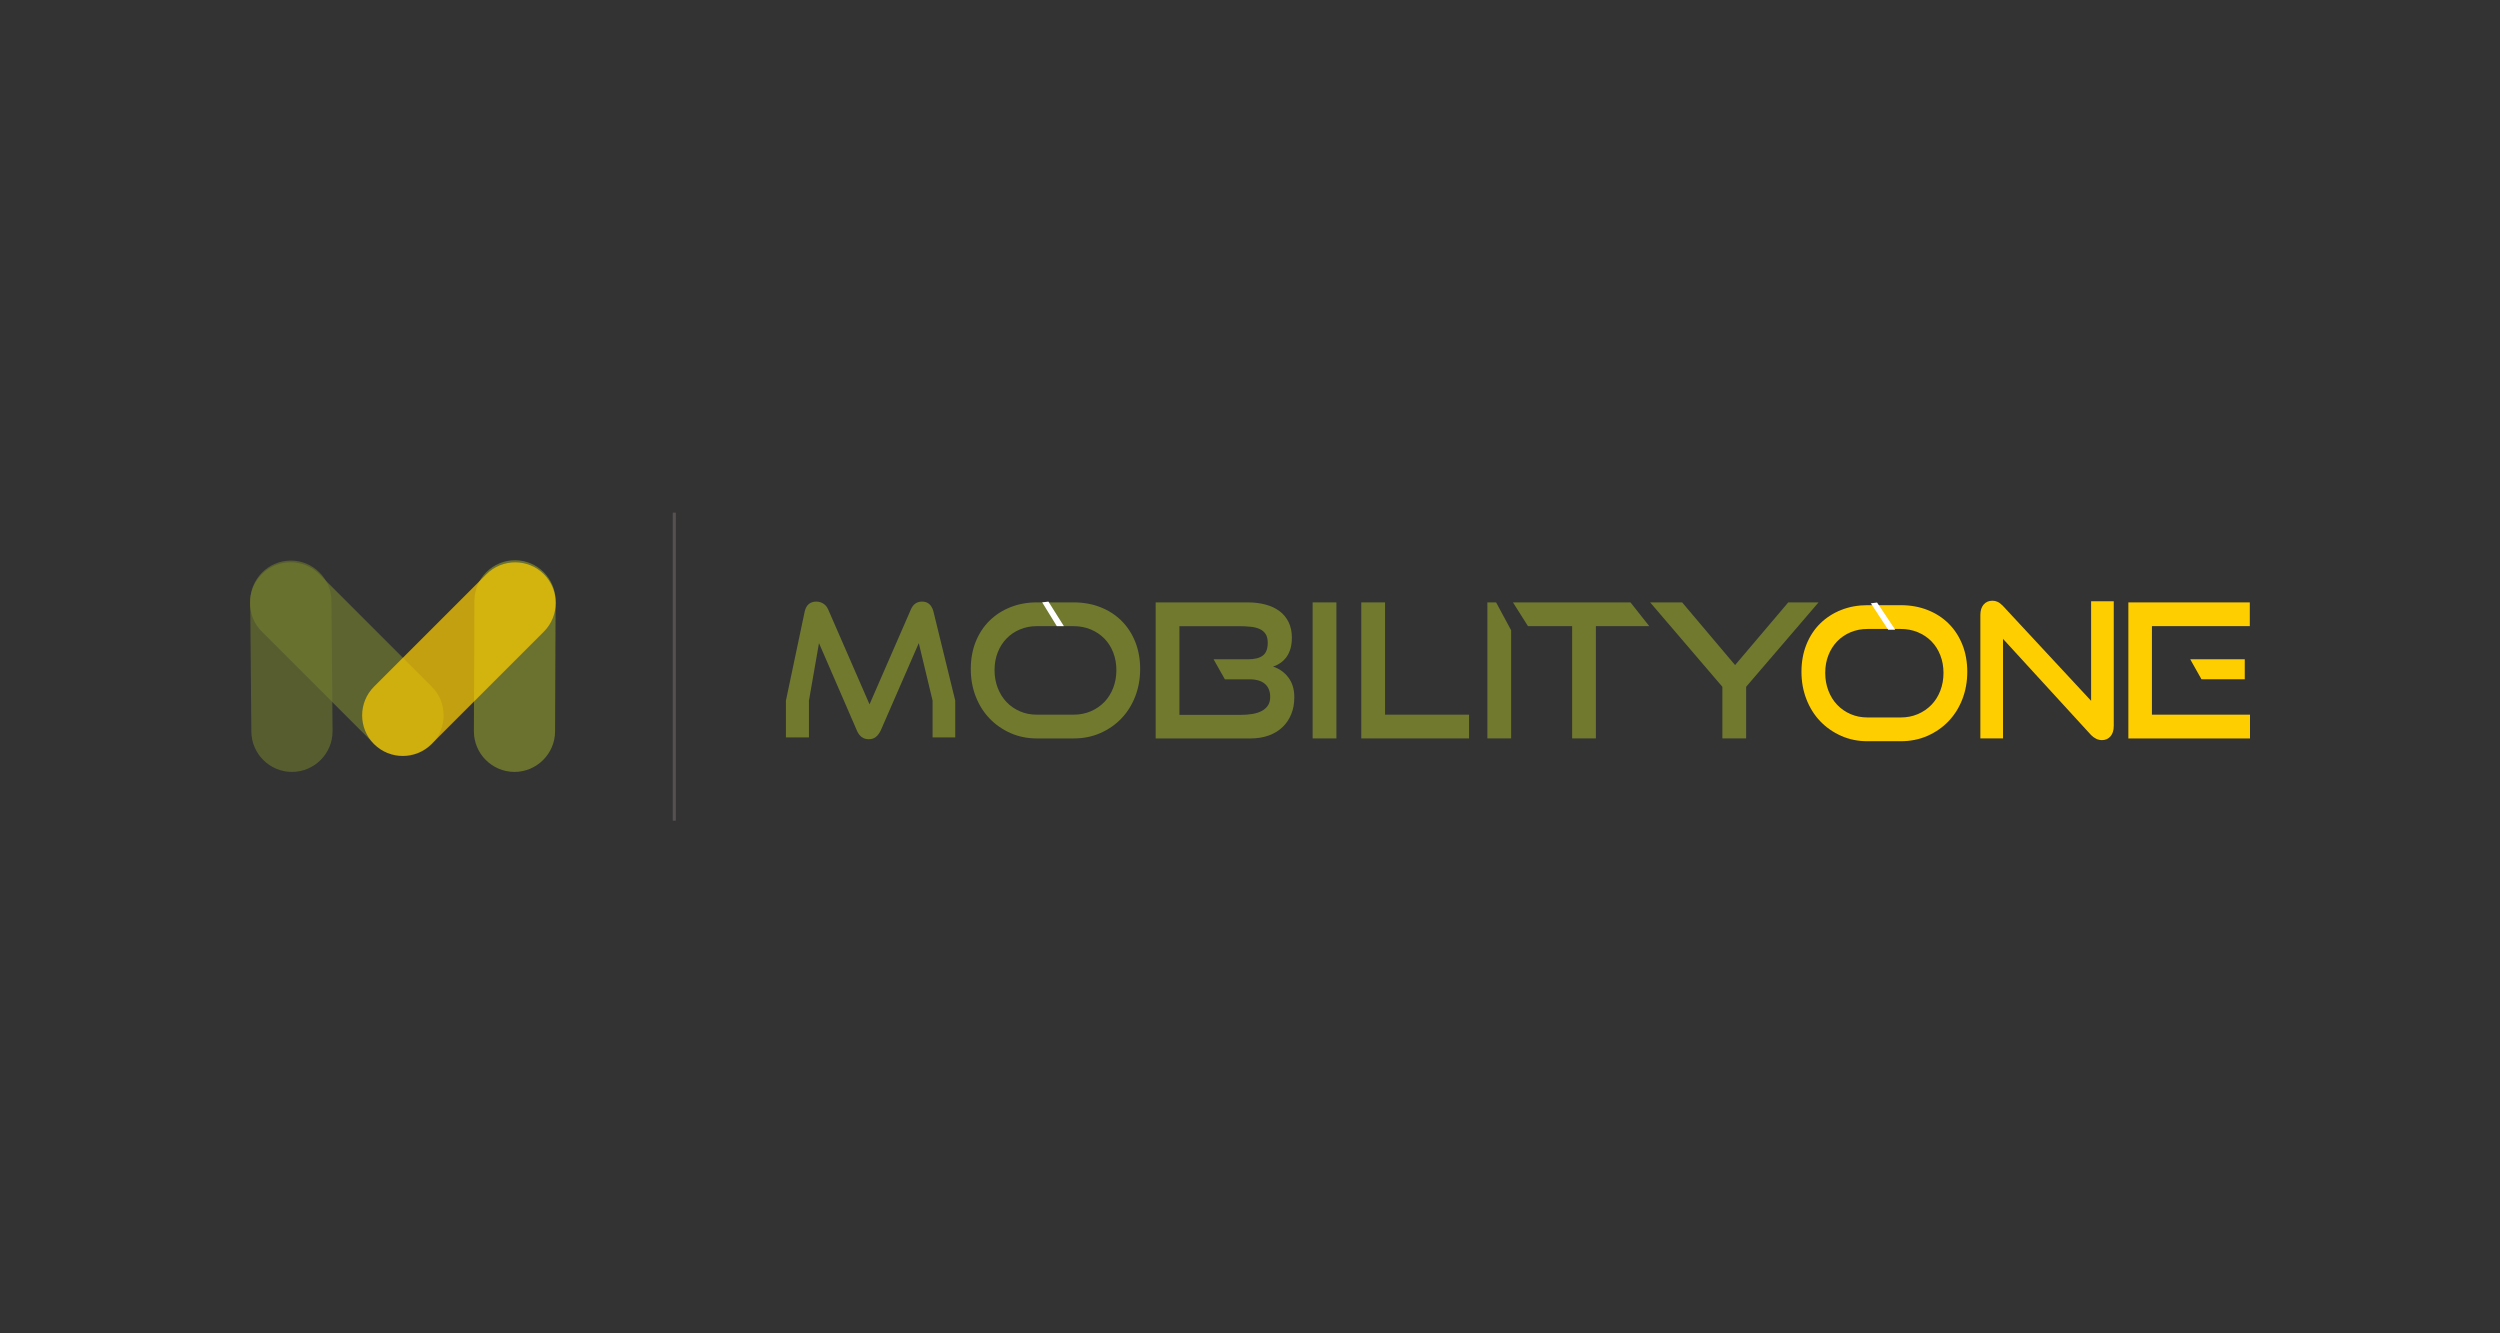 <?xml version="1.0" encoding="utf-8"?>
<!-- Generator: Adobe Illustrator 16.0.3, SVG Export Plug-In . SVG Version: 6.00 Build 0)  -->
<!DOCTYPE svg PUBLIC "-//W3C//DTD SVG 1.1//EN" "http://www.w3.org/Graphics/SVG/1.1/DTD/svg11.dtd">
<svg version="1.1" id="Layer_1" xmlns:x="http://ns.adobe.com/Extensibility/1.0/" xmlns:i="http://ns.adobe.com/AdobeIllustrator/10.0/" xmlns:graph="http://ns.adobe.com/Graphs/1.0/"
	 xmlns="http://www.w3.org/2000/svg" xmlns:xlink="http://www.w3.org/1999/xlink" xmlns:a="http://ns.adobe.com/AdobeSVGViewerExtensions/3.0/"
	 x="0px" y="0px" width="300.001px" height="160px" viewBox="0 0 300.001 160" enable-background="new 0 0 300.001 160"
	 xml:space="preserve">
<rect x="0" y="0" width="300.001" height="160" fill="#333333" stroke="none"/>
<g>
</g>
<line fill="none" stroke="#555150" stroke-width="0.369" stroke-miterlimit="10" x1="80.914" y1="61.517" x2="80.914" y2="98.483"/>
<g>
	<g opacity="0.9">
		<path fill="#71792F" d="M61.721,92.63L61.721,92.63c-2.682-0.01-4.868-2.21-4.855-4.893l0.064-15.659
			c0.011-2.677,2.21-4.86,4.887-4.851c2.682,0.01,4.867,2.209,4.855,4.892l-0.064,15.659C66.598,90.455,64.398,92.639,61.721,92.63"
			/>
	</g>
	<g opacity="0.6">
		<path fill="#71792F" d="M35.068,92.63L35.068,92.63c-2.674,0.018-4.881-2.155-4.904-4.83l-0.137-15.618
			c-0.023-2.685,2.154-4.895,4.839-4.914c2.674-0.017,4.881,2.155,4.904,4.829l0.137,15.618
			C39.929,90.399,37.753,92.612,35.068,92.63"/>
	</g>
	<g opacity="0.7">
		<path fill="#71792F" d="M51.813,89.291l-0.002,0.002c-1.895,1.894-4.996,1.894-6.89,0l-13.5-13.499
			c-1.894-1.896-1.894-4.996,0-6.89l0.002-0.002c1.895-1.896,4.996-1.896,6.89,0l13.5,13.499
			C53.708,84.295,53.708,87.396,51.813,89.291"/>
	</g>
	<g opacity="0.7">
		<path fill="#FFCE00" d="M44.88,89.289L44.88,89.289c-1.895-1.896-1.895-4.996,0-6.89l13.495-13.495
			c1.895-1.894,4.995-1.894,6.89,0c1.895,1.896,1.895,4.996,0,6.89L51.771,89.289C49.876,91.183,46.775,91.183,44.88,89.289"/>
	</g>
	<path fill="#71792F" d="M111.911,88.485v-4.406l-1.657-6.906l-4.56,10.471c-0.163,0.34-0.357,0.603-0.586,0.787
		c-0.229,0.184-0.513,0.276-0.853,0.276c-0.665,0-1.144-0.354-1.438-1.063l-4.539-10.471l-1.204,6.906v4.406h-2.764v-4.406
		l2.263-10.737c0.192-0.767,0.656-1.151,1.395-1.151c0.295,0,0.572,0.081,0.831,0.244c0.257,0.163,0.454,0.397,0.586,0.708
		l4.959,11.38l4.959-11.38c0.267-0.633,0.716-0.952,1.351-0.952c0.678,0,1.129,0.384,1.35,1.151l2.626,10.737v4.406H111.911z"/>
	<path fill="#71792F" d="M138.679,88.612V72.287h11.045c0.795,0,1.517,0.09,2.168,0.269c0.65,0.18,1.207,0.446,1.673,0.797
		c0.463,0.353,0.824,0.794,1.078,1.325c0.253,0.532,0.381,1.143,0.381,1.831c0,0.523-0.061,0.98-0.18,1.37
		c-0.12,0.389-0.285,0.722-0.493,0.998c-0.211,0.278-0.453,0.51-0.729,0.697c-0.278,0.188-0.566,0.325-0.865,0.416
		c0.747,0.239,1.362,0.673,1.842,1.302c0.478,0.629,0.718,1.422,0.718,2.381c0,0.749-0.124,1.426-0.371,2.032
		c-0.246,0.606-0.598,1.127-1.055,1.56c-0.458,0.436-1.012,0.769-1.661,1.001c-0.652,0.231-1.374,0.348-2.167,0.348H138.679z
		 M146.982,81.516l-1.352-2.402h4.117c0.809,0,1.406-0.149,1.798-0.449c0.389-0.3,0.584-0.809,0.584-1.526
		c0-0.435-0.083-0.783-0.248-1.045c-0.164-0.262-0.4-0.463-0.708-0.606c-0.308-0.142-0.673-0.236-1.1-0.28s-0.902-0.067-1.427-0.067
		h-7.115v10.643h7.363c0.509,0,0.98-0.036,1.414-0.112c0.434-0.075,0.809-0.197,1.125-0.37c0.313-0.172,0.557-0.394,0.729-0.662
		c0.173-0.27,0.26-0.607,0.26-1.012c0-0.673-0.211-1.193-0.629-1.56c-0.42-0.366-1.033-0.551-1.843-0.551H146.982z"/>
	<rect x="157.516" y="72.287" fill="#71792F" width="2.852" height="16.324"/>
	<polygon fill="#71792F" points="163.354,88.612 163.354,72.287 166.206,72.287 166.206,85.76 176.286,85.76 176.286,88.612 	"/>
	<polygon fill="#71792F" points="178.485,88.612 178.485,72.287 179.533,72.287 181.336,75.634 181.336,88.612 	"/>
	<polygon fill="#71792F" points="188.655,88.612 188.655,75.138 183.357,75.138 181.557,72.287 195.657,72.287 197.911,75.138 
		191.507,75.138 191.507,88.612 	"/>
	<polygon fill="#71792F" points="206.685,88.612 206.685,82.415 198.018,72.287 201.856,72.287 208.211,79.81 214.59,72.287 
		218.227,72.287 209.536,82.415 209.536,88.612 	"/>
	<path fill="#FFCE00" d="M240.362,76.665v11.947h-2.718v-14.82c0-0.523,0.13-0.939,0.393-1.246c0.264-0.307,0.619-0.461,1.066-0.461
		c0.211,0,0.412,0.044,0.607,0.135c0.195,0.089,0.396,0.24,0.605,0.449l10.619,11.431V72.152h2.717v14.956
		c0,0.538-0.131,0.958-0.395,1.258c-0.261,0.3-0.602,0.448-1.019,0.448c-0.467,0-0.899-0.202-1.304-0.605L240.362,76.665z"/>
	<path fill="#FFCE00" d="M255.403,88.612V72.287h14.574v2.851h-11.744v10.623h11.768v2.852H255.403z M264.179,81.516l-1.352-2.403
		h6.545v2.403H264.179z"/>
	<path fill="#71792F" d="M124.421,88.612c-1.138,0-2.19-0.213-3.155-0.641c-0.966-0.426-1.804-1.009-2.515-1.751
		c-0.712-0.741-1.266-1.62-1.663-2.639c-0.396-1.019-0.594-2.119-0.594-3.302c0-1.197,0.198-2.289,0.594-3.277
		c0.397-0.988,0.951-1.831,1.663-2.527c0.71-0.695,1.549-1.235,2.515-1.616c0.965-0.383,2.017-0.574,3.155-0.574h4.403
		c1.183,0,2.264,0.195,3.246,0.585c0.98,0.389,1.822,0.936,2.526,1.639c0.702,0.704,1.25,1.545,1.639,2.526
		c0.389,0.981,0.583,2.064,0.583,3.245c0,1.183-0.198,2.283-0.596,3.302c-0.396,1.019-0.95,1.897-1.662,2.639
		c-0.711,0.742-1.553,1.325-2.526,1.751c-0.973,0.428-2.043,0.641-3.211,0.641H124.421z M128.824,85.76
		c0.749,0,1.437-0.134,2.065-0.403c0.629-0.271,1.172-0.64,1.629-1.111c0.457-0.473,0.813-1.037,1.066-1.695
		c0.255-0.659,0.382-1.371,0.382-2.134c0-0.763-0.126-1.471-0.382-2.123c-0.253-0.651-0.609-1.209-1.066-1.672
		c-0.457-0.464-1-0.827-1.629-1.089c-0.628-0.262-1.317-0.394-2.065-0.394h-4.403c-0.734,0-1.411,0.131-2.032,0.394
		s-1.157,0.625-1.605,1.089c-0.45,0.463-0.801,1.019-1.056,1.661c-0.255,0.645-0.382,1.356-0.382,2.135
		c0,0.763,0.127,1.475,0.382,2.134c0.254,0.658,0.606,1.223,1.056,1.695c0.448,0.472,0.984,0.841,1.605,1.111
		c0.621,0.27,1.298,0.403,2.032,0.403H128.824z"/>
	<polygon fill="#FFFFFF" points="127.667,75.138 126.819,75.138 125.063,72.284 125.809,72.191 	"/>
	<path fill="#FFCE00" d="M224.103,88.949c-1.137,0-2.189-0.215-3.154-0.642s-1.805-1.011-2.515-1.751
		c-0.712-0.741-1.265-1.621-1.661-2.638c-0.396-1.019-0.597-2.119-0.597-3.302c0-1.197,0.2-2.29,0.597-3.278
		s0.949-1.832,1.661-2.527c0.71-0.696,1.55-1.236,2.515-1.617c0.965-0.382,2.018-0.573,3.154-0.573h3.976
		c1.182,0,2.265,0.195,3.245,0.585c0.981,0.389,1.822,0.934,2.526,1.638s1.25,1.545,1.639,2.526
		c0.391,0.981,0.584,2.063,0.584,3.245c0,1.183-0.199,2.283-0.596,3.302c-0.396,1.017-0.95,1.896-1.662,2.638
		c-0.711,0.74-1.553,1.324-2.525,1.751c-0.974,0.427-2.043,0.642-3.211,0.642H224.103z M228.078,86.096
		c0.748,0,1.437-0.134,2.065-0.403s1.172-0.641,1.629-1.112c0.456-0.471,0.811-1.035,1.065-1.694
		c0.256-0.658,0.383-1.37,0.383-2.135c0-0.764-0.127-1.47-0.383-2.122c-0.255-0.651-0.609-1.209-1.065-1.672
		c-0.457-0.464-1-0.827-1.629-1.09c-0.629-0.261-1.317-0.393-2.065-0.393h-3.976c-0.732,0-1.41,0.132-2.032,0.393
		c-0.621,0.263-1.155,0.626-1.605,1.09c-0.449,0.463-0.801,1.018-1.055,1.661c-0.255,0.644-0.383,1.355-0.383,2.133
		c0,0.765,0.128,1.477,0.383,2.135c0.254,0.659,0.605,1.224,1.055,1.694c0.45,0.472,0.984,0.843,1.605,1.112
		c0.622,0.27,1.3,0.403,2.032,0.403H228.078z"/>
	<polygon fill="#FFFFFF" points="227.426,75.569 226.579,75.569 224.503,72.396 225.248,72.303 	"/>
</g>
</svg>
